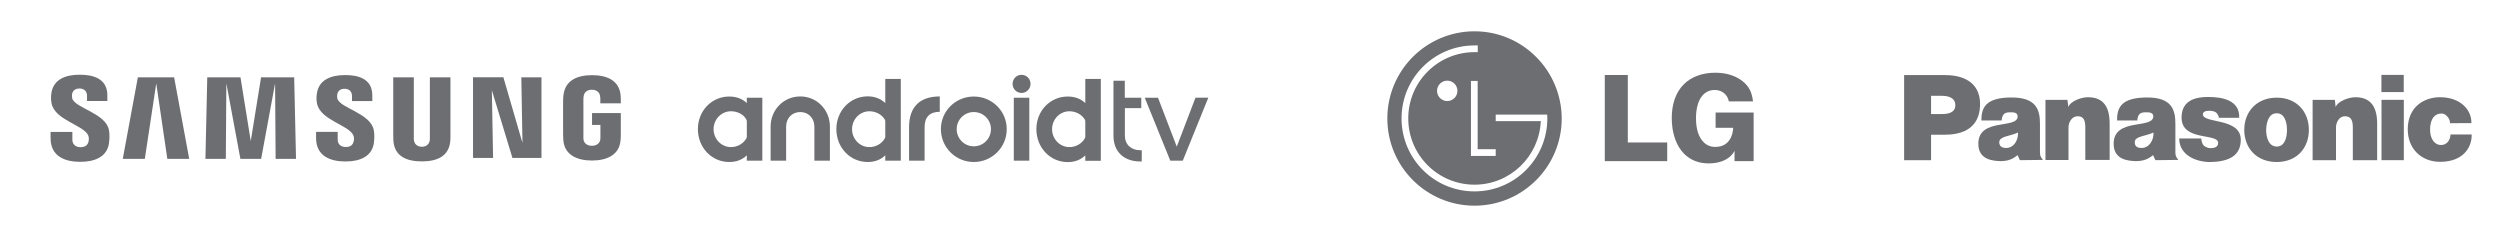 <?xml version="1.0" encoding="utf-8"?>
<!-- Generator: Adobe Illustrator 22.0.1, SVG Export Plug-In . SVG Version: 6.00 Build 0)  -->
<svg version="1.1" id="Layer_1" xmlns="http://www.w3.org/2000/svg" xmlns:xlink="http://www.w3.org/1999/xlink" x="0px" y="0px"
	 viewBox="0 0 2867.2 271.7" style="enable-background:new 0 0 2867.2 271.7;" xml:space="preserve">
<style type="text/css">
	.st0{fill:#6D6E71;}
</style>
<path class="st0" d="M82.8,112.7c-0.4-1.8-0.3-3.9-0.1-4.9c0.6-3,2.7-6.3,8.5-6.3c5.5,0,8.6,3.3,8.6,8.5c0,1.7,0,5.8,0,5.8h23.3
	v-6.6c0-20.3-18.4-23.5-31.5-23.5c-16.5-0.1-30.1,5.4-32.6,20.6c-0.6,4.2-0.8,7.9,0.2,12.6c4,19.1,37.3,24.6,42.1,36.7
	c0.9,2.3,0.6,5.2,0.2,6.9c-0.8,3.1-2.9,6.3-9.2,6.3c-5.8,0-9.3-3.5-9.3-8.5v-9H58v7.1c0,20.9,16.4,27.2,34,27.2
	c16.8,0,30.8-5.7,33-21.4c1.1-8.1,0.3-13.3-0.1-15.3C121,129.6,85.5,123.8,82.8,112.7z M386.9,113c-0.4-1.8-0.3-3.8-0.1-4.9
	c0.6-3,2.7-6.3,8.4-6.3c5.4,0,8.5,3.3,8.5,8.4c0,1.7,0,5.7,0,5.7H427v-6.5c0-20.2-18-23.3-31.1-23.3c-16.5,0-29.9,5.4-32.4,20.6
	c-0.6,4.1-0.9,7.8,0.2,12.4c4,18.9,36.9,24.4,41.7,36.4c0.9,2.3,0.6,5.2,0.2,6.8c-0.8,3.1-2.8,6.3-9,6.3c-5.8,0-9.3-3.3-9.3-8.4v-9
	h-24.8v7.1c0,20.6,16.2,26.9,33.6,26.9c16.7,0,30.5-5.7,32.7-21.2c1.1-8,0.2-13.2-0.2-15.1C424.7,129.7,389.6,123.9,386.9,113z
	 M599.2,163.9l-21.9-75.3h-34.8v92.5h23l-1.4-77.6l23.6,77.6h33.3V88.7h-23.1L599.2,163.9z M158.1,88.7l-17.3,93.5h25.3l13.1-86.6
	l12.7,86.6H217l-17.3-93.5C199.7,88.7,158.1,88.7,158.1,88.7z M299.4,88.7l-11.8,73.1l-11.8-73.1h-38.1l-2.1,93.5H259l0.6-86.6
	l16.1,86.6h23.8l16-86.6l0.6,86.6h23.4l-2.1-93.5C337.5,88.7,299.4,88.7,299.4,88.7z M516.6,88.7H493v69.2c0,1.2,0,2.6-0.2,3.6
	c-0.5,2.4-2.5,6.8-9,6.8c-6.5,0-8.4-4.4-9-6.8c-0.2-1-0.2-2.4-0.2-3.6V88.7H451v67.1c0,1.7,0.1,5.3,0.2,6.2
	c1.6,17.5,15.4,23.1,32.6,23.1c17.2,0,31-5.7,32.6-23.1c0.1-1,0.3-4.4,0.2-6.2L516.6,88.7L516.6,88.7z M679,129.7v13.6h9.6v13.5
	c0,1.2,0,2.5-0.2,3.6c-0.4,2.5-2.8,6.8-9.6,6.8c-6.8,0-9.1-4.3-9.5-6.8c-0.2-1.1-0.2-2.4-0.2-3.6v-42.7c0-1.5,0.1-3.1,0.4-4.4
	c0.4-2.3,2.5-6.8,9.3-6.8c7.1,0,9,4.8,9.4,6.8c0.2,1.3,0.3,3.6,0.3,3.6v5.2h23.5v-3c0,0,0.1-3.2-0.2-6.2
	c-1.7-17.5-16.2-23.1-32.8-23.1c-16.6,0-30.8,5.6-32.8,23.1c-0.2,1.6-0.4,4.4-0.4,6.2v39.3c0,1.7,0.1,3,0.3,6.2
	c1.5,17.1,16.3,23.1,32.8,23.1c16.6,0,31.3-6,32.8-23.1c0.3-3.1,0.3-4.4,0.3-6.2v-25.1H679z"/>
<g>
	<path class="st0" d="M2346.1,114.5h25l1.1,8.3c2-6.6,14.6-11.3,22.3-11.3c17.9,0,25,11,25,30.3v41.6h-27.9v-37.2
		c0-7.4-1.4-12.9-8.8-12.9c-6.9,0-10.5,7.4-10.5,12.7v37.5h-26.4v-68.9H2346.1z"/>
	<path class="st0" d="M2183.8,183.7V86.1h46.6c27.9,0,40.5,13.5,40.5,33.1c0,21-11.6,35.3-40.5,35.3h-15.7v29.2H2183.8L2183.8,183.7
		z M2227.1,130.8c7.4,0,15.4-1.6,15.4-10.2c0-8.8-8.5-10.7-15.4-10.7h-12.4v20.9H2227.1L2227.1,130.8z"/>
	<path class="st0" d="M2652.4,114.5h25.4l0.9,8.3c2.2-6.6,14.9-11.3,22.6-11.3c17.6,0,25,11,25,30.3v41.9h-27.9v-37.5
		c0-7.4-1.6-12.9-9.1-12.9c-6.7,0-10.2,7.4-10.2,12.7v37.7h-26.8V114.5L2652.4,114.5z"/>
	<path class="st0" d="M2524.6,158.9c0,2.7,1.4,6.9,3.1,8.3c2,1.4,4.4,2.7,7.4,2.7c4.9,0,8.8-1.4,8.8-6c0.3-11.6-41.9-1.4-41.9-29
		c0-19.2,14.9-23.7,30.3-23.7c15.4,0,36.6,3.1,35.8,23.9h-23.4c0-2-0.9-3.3-2-4.9c-1.6-2-3.6-2.7-7.2-3.1c-4.7-0.3-9.1,0.5-9.1,4.1
		c0.3,10.7,43.5,3.6,43.5,29c0,17.6-12.4,25.6-36.4,25.6c-15.2-0.3-34.2-8-34.2-27H2524.6L2524.6,158.9z"/>
	<path class="st0" d="M2809.8,141.3c0-1.6,0-3.8-2.2-6.7c-1.1-1.4-3.6-4.4-7.4-4.4c-10.5,0-13.2,10.2-13.2,18.5
		c0,9.6,4.4,17.6,12.7,17.6c7.2,0,10.7-6.7,10.7-12.1h24.3c0.5,14.3-9.4,31.4-36.1,31.4c-21.8,0-37.2-15.2-37.2-37.2
		c0-26.8,19.9-36.9,36.9-36.9c23.2,0,36.4,14.1,36.1,29.7L2809.8,141.3L2809.8,141.3z"/>
	<path class="st0" d="M2316.6,183.7l-2.7-5.8c-5.2,4.4-10.7,6.9-19.6,6.9c-8.5-0.3-25.4-1.4-25.4-19.9c0-30.3,45.1-16.5,45.1-31.4
		c0-4.9-5.5-4.7-8.5-4.7c-5.5,0-9.1,1.1-9.9,9.4h-23.2c0-14.3,4.4-26.4,34.7-26.4c29.5,0,32.5,15.4,32.5,30.6v31.4
		c0,4.1,0.3,6,3.1,9.1v0.5L2316.6,183.7L2316.6,183.7z M2314.4,152c-9.4,4.4-21.2,4.1-21.5,11c0,4.4,2.5,6.7,8,6.7
		C2310,169.6,2314.9,160.3,2314.4,152L2314.4,152z M2472,183.7l-2.7-5.8c-5.2,4.4-11,6.9-19.6,6.9c-8.8-0.3-25.6-1.4-25.6-19.9
		c0-30.3,45.1-16.5,45.5-31.4c0-4.9-5.8-4.7-8.5-4.7c-5.8,0-9.1,1.1-9.9,9.4h-23.2c0-14.3,4.1-26.4,34.7-26.4
		c29.2,0,32.2,15.4,32.2,30.6v31.4c0,4.1,0.3,6,3.1,9.1v0.5L2472,183.7L2472,183.7z M2469.8,152c-9.4,4.4-21.5,4.1-21.5,11
		c0,4.4,2.2,6.7,8,6.7C2465.1,169.6,2470.3,160.3,2469.8,152L2469.8,152z"/>
	<path class="st0" d="M2756.9,183.7v-69.2h-25.6v69.2H2756.9L2756.9,183.7z M2731.2,105.6h25.6V85.9h-25.6V105.6L2731.2,105.6z"/>
	<path class="st0" d="M2611.1,112c22.8,0,36.9,16,36.9,36.9c0,21.2-14.1,36.9-36.9,36.9s-37.2-15.7-37.2-36.9
		C2573.9,128,2588.3,112,2611.1,112L2611.1,112z M2599,148.9c0,8.5,2.7,19,12.1,19.2c9.4,0,11.8-10.7,11.8-19.2
		c0-8.3-2.5-19-11.8-19C2601.7,129.9,2599.3,140.7,2599,148.9L2599,148.9z"/>
</g>
<g>
	<path class="st0" d="M1691.1,35.9c-55.2,0-100,44.8-100,100s44.8,100,100,100s100-44.8,100-100
		C1790.9,80.6,1746.1,35.9,1691.1,35.9z M1715.4,171.1v7.7h-20.7l0,0h-7.7v-86h7.7v78.3H1715.4z M1691.1,219.5
		c-46.4,0-83.7-37.5-83.7-83.7s37.3-83.7,83.7-83.7c1.2,0,2.3,0,3.7,0v7.7c-1.2,0-2.3,0-3.7,0c-42,0-76,34-76,76s34,76,76,76
		c40.8,0,74.1-32.2,76-72.7v-0.2h-51.7v-7.5h59c0,1.4,0.2,3,0.2,4.4C1774.6,182,1737.3,219.5,1691.1,219.5z M1671.5,104.2
		c0,6.5-5.4,11.7-11.7,11.7c-6.5,0-11.7-5.4-11.7-11.7c0-6.5,5.4-11.7,11.7-11.7S1671.5,97.6,1671.5,104.2z"/>
	<polygon class="st0" points="1840.5,184.8 1912.1,184.8 1912.1,163.4 1869,163.4 1866.9,163.4 1866.9,161.3 1866.9,86 1840.5,86 	
		"/>
	<path class="st0" d="M1998.4,93c-8.2-6.3-18.6-9.6-31.2-9.6c-14.9,0-27.5,4.7-36.1,13.3c-9.1,9.1-13.8,22.4-13.8,38.7
		c0,17.2,5.1,31.9,14.2,41c7.2,7.2,16.8,11,28,11c24.2,0,29.8-14.5,29.8-14.5v6.8v5.1h21.9v-55.7h-43.6v17.5h17.5h2.6
		c0,0,0.2,21.9-20.5,21.9c-5.4,0-10-1.9-13.5-5.6c-5.6-5.6-8.6-14.9-8.6-27.3c0-20.3,8.2-32.4,21.4-32.4c8.4,0,14.7,5.1,16.3,13.1
		h27.7C2009.1,105.1,2005.8,99,1998.4,93L1998.4,93z"/>
</g>
<g>
	<path class="st0" d="M1262.5,184.3V90.5h-17.8v27.7c-5-4.8-11.8-7.5-20.1-7.5c-20.4,0-36,16.6-36,37.4c0,20.9,15.5,37.8,36,37.8
		c8.4,0,15.2-2.9,20.1-7.7v6.2H1262.5L1262.5,184.3z M1226.5,168.7c-11,0-19.9-9.2-19.9-20.6c0-11.2,8.9-20.5,19.9-20.5
		c7.3,0,14.2,3.6,17.7,9.6c0.2,0.4,0.5,1,0.5,1.7v18.3c0,0.4-0.2,1-0.4,1.2C1240.9,164.7,1234,168.7,1226.5,168.7L1226.5,168.7
		L1226.5,168.7z M1180.5,184.3v-72.2h-17.8v72.2H1180.5L1180.5,184.3z M1171.6,106.6c5.7,0,10.3-4.7,10.3-10.4
		c0-5.8-4.6-10.4-10.3-10.4s-10.3,4.6-10.3,10.4C1161.3,102,1165.9,106.6,1171.6,106.6L1171.6,106.6L1171.6,106.6z M1116.8,185.8
		c20.9,0,37.8-16.8,37.8-37.7c0-20.8-16.9-37.4-37.8-37.4c-20.8,0-37.7,16.6-37.7,37.4C1079.1,169,1096,185.8,1116.8,185.8
		L1116.8,185.8L1116.8,185.8z M1116.8,167.8c-10.8,0-19.6-8.8-19.6-19.7c0-10.8,8.8-19.6,19.6-19.6c11,0,19.7,8.8,19.7,19.6
		C1136.5,159,1127.8,167.8,1116.8,167.8L1116.8,167.8L1116.8,167.8z M1060.4,184.3v-38.6c0-11.4,6-17.5,17.4-17.5v-17.6
		c-23,0-35.2,12.2-35.2,35.1v38.6H1060.4L1060.4,184.3z M1033.1,184.3V90.5h-17.8v27.7c-5-4.8-11.8-7.7-20.1-7.7
		c-20.4,0-36,16.8-36,37.6c0,20.9,15.5,37.7,36,37.7c8.4,0,15.2-2.8,20.1-7.7v6.2H1033.1L1033.1,184.3z M997.1,168.7
		c-11,0-19.9-9.2-19.9-20.6c0-11.2,8.9-20.5,19.9-20.5c7.3,0,14.2,3.6,17.7,9.6c0.2,0.4,0.5,1,0.5,1.7v18.3c0,0.4-0.2,1.1-0.4,1.3
		C1011.5,164.7,1004.6,168.7,997.1,168.7L997.1,168.7L997.1,168.7z M951.8,184.3v-39.1c0-19.2-14.9-34.6-34-34.6
		c-19.1,0-34,15.4-34,34.6v39.1h17.8v-39.1c0-9.5,6.6-16.7,16.2-16.7c9.5,0,16.2,7.2,16.2,16.7v39.1H951.8L951.8,184.3z
		 M874.3,184.3v-72.2h-17.8v6.1c-5-4.8-11.8-7.5-20.1-7.5c-20.4,0-36,16.6-36,37.4c0,20.9,15.5,37.7,36,37.7
		c8.4,0,15.2-2.8,20.1-7.7v6.2H874.3L874.3,184.3z M838.3,168.7c-11,0-19.9-9.2-19.9-20.6c0-11.2,8.9-20.5,19.9-20.5
		c7.3,0,14.6,3.4,17.7,9.6c0.2,0.4,0.5,1,0.5,1.7v18.2c0,0.4-0.2,1.2-0.4,1.4C852.7,164.7,845.8,168.7,838.3,168.7L838.3,168.7
		L838.3,168.7z"/>
	<path class="st0" d="M1309.4,185.2l0.1-12.9h-1.6c-10.5,0-17.8-6.3-17.8-16.9V124h18.8v-11.9H1290V92.6H1277v62.9
		c0,18.7,12.1,29.7,30.9,29.7H1309.4L1309.4,185.2z M1356.5,184.3l29.3-72.3h-14.7l-24,62.7h5l-24-62.6h-15.2l29.3,72.2H1356.5
		L1356.5,184.3z"/>
</g>
</svg>
